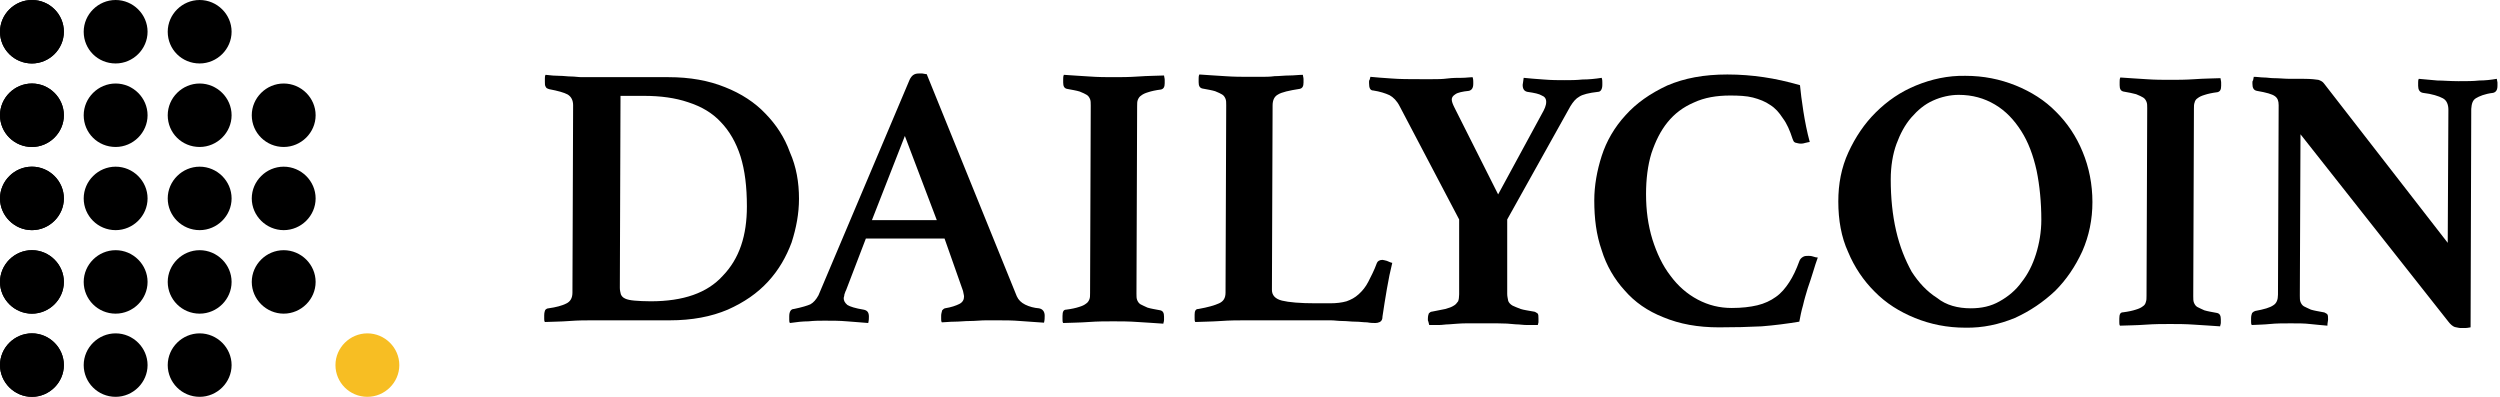 <svg xmlns="http://www.w3.org/2000/svg" width="252" height="40" viewBox="0 0 252 40" fill="none"><path d="M80.539 20.034C80.539 21.515 80.268 22.963 79.793 24.444C79.251 25.892 78.506 27.205 77.421 28.384C76.337 29.562 75.016 30.471 73.356 31.212C71.695 31.919 69.764 32.289 67.494 32.289H59.701C59.057 32.289 58.312 32.289 57.397 32.357C56.55 32.424 55.669 32.424 54.924 32.458C54.856 32.357 54.856 32.256 54.856 32.121C54.856 32.02 54.856 31.919 54.856 31.785C54.856 31.515 54.924 31.313 54.958 31.246C55.059 31.145 55.161 31.077 55.297 31.077C56.042 30.976 56.652 30.808 57.058 30.606C57.499 30.404 57.702 30.034 57.702 29.495L57.77 10.606C57.77 10.135 57.601 9.764 57.228 9.529C56.855 9.326 56.245 9.158 55.364 8.99C55.161 8.922 55.059 8.889 54.992 8.72C54.924 8.619 54.924 8.451 54.924 8.249C54.924 8.182 54.924 8.081 54.924 7.912C54.924 7.811 54.924 7.643 54.992 7.542C55.534 7.609 56.008 7.643 56.381 7.643C56.821 7.643 57.194 7.71 57.567 7.71C57.939 7.71 58.278 7.778 58.651 7.778C59.024 7.778 59.362 7.778 59.735 7.778H67.392C69.527 7.778 71.424 8.114 73.085 8.788C74.711 9.428 76.1 10.337 77.15 11.448C78.235 12.559 79.082 13.838 79.624 15.353C80.268 16.801 80.539 18.384 80.539 20.034ZM75.287 20.808C75.287 18.822 75.084 17.172 74.643 15.758C74.203 14.377 73.525 13.198 72.644 12.29C71.797 11.38 70.713 10.741 69.358 10.303C68.07 9.865 66.579 9.663 64.919 9.663H62.547L62.48 29.023C62.48 29.293 62.547 29.495 62.581 29.663C62.649 29.832 62.784 30 63.022 30.101C63.225 30.202 63.564 30.269 63.97 30.303C64.377 30.337 64.953 30.37 65.597 30.37C68.883 30.37 71.289 29.529 72.847 27.811C74.542 26.061 75.287 23.737 75.287 20.808Z" fill="black"></path><path d="M95.209 24.041H87.28L85.281 29.26C85.213 29.361 85.179 29.529 85.111 29.697C85.111 29.866 85.044 29.967 85.044 30.034C85.044 30.303 85.145 30.505 85.416 30.741C85.687 30.91 86.23 31.078 87.043 31.212C87.415 31.28 87.585 31.482 87.585 31.92C87.585 32.088 87.585 32.29 87.517 32.559C86.806 32.492 86.128 32.458 85.382 32.391C84.637 32.324 83.892 32.324 83.112 32.324C82.638 32.324 82.096 32.324 81.486 32.391C80.944 32.391 80.3 32.458 79.623 32.559C79.555 32.458 79.555 32.357 79.555 32.223C79.555 32.122 79.555 32.021 79.555 31.886C79.555 31.415 79.724 31.145 80.029 31.145C80.842 30.977 81.384 30.808 81.689 30.674C81.994 30.505 82.265 30.202 82.502 29.765L91.685 8.047C91.888 7.61 92.159 7.408 92.599 7.408C92.701 7.408 92.871 7.408 92.972 7.408C93.074 7.408 93.243 7.475 93.413 7.475L102.493 29.866C102.662 30.236 102.934 30.505 103.34 30.707C103.747 30.91 104.255 31.044 104.73 31.078C105.102 31.145 105.305 31.415 105.305 31.819C105.305 32.021 105.305 32.256 105.237 32.526C104.425 32.458 103.611 32.425 102.832 32.357C102.019 32.29 101.341 32.29 100.629 32.29C100.257 32.29 99.816 32.29 99.342 32.29C98.868 32.29 98.325 32.357 97.784 32.357C97.241 32.357 96.699 32.425 96.225 32.425C95.683 32.425 95.243 32.492 94.938 32.492C94.869 32.391 94.869 32.29 94.869 32.155C94.869 32.054 94.869 31.953 94.869 31.819C94.869 31.616 94.938 31.448 94.971 31.28C95.073 31.179 95.141 31.111 95.243 31.078C95.886 30.977 96.36 30.808 96.699 30.64C97.038 30.472 97.174 30.202 97.174 29.899C97.174 29.731 97.106 29.563 97.072 29.327L95.209 24.041ZM94.429 22.189L91.21 13.704L87.89 22.189H94.429Z" fill="black"></path><path d="M114.556 29.596C114.556 29.865 114.556 30.067 114.623 30.236C114.691 30.404 114.792 30.572 114.962 30.673C115.132 30.774 115.402 30.875 115.674 31.01C116.012 31.111 116.419 31.178 116.961 31.279C117.233 31.347 117.334 31.549 117.334 31.919C117.334 31.986 117.334 32.121 117.334 32.256C117.334 32.424 117.266 32.525 117.266 32.626C116.453 32.559 115.606 32.525 114.691 32.458C113.777 32.391 112.963 32.391 112.217 32.391C111.472 32.391 110.659 32.391 109.744 32.458C108.83 32.525 107.982 32.525 107.169 32.559C107.101 32.458 107.101 32.357 107.101 32.189C107.101 32.02 107.101 31.919 107.101 31.852C107.101 31.414 107.203 31.212 107.474 31.212C108.016 31.145 108.456 31.044 108.761 30.943C109.101 30.842 109.304 30.741 109.473 30.606C109.642 30.505 109.744 30.337 109.812 30.168C109.88 30 109.88 29.798 109.88 29.529L109.947 10.64C109.947 10.37 109.947 10.168 109.88 10C109.812 9.832 109.711 9.663 109.541 9.562C109.371 9.461 109.168 9.36 108.83 9.226C108.491 9.124 108.084 9.057 107.542 8.956C107.27 8.889 107.169 8.687 107.169 8.316C107.169 8.249 107.169 8.114 107.169 7.98C107.169 7.811 107.169 7.71 107.237 7.542C108.051 7.609 108.897 7.643 109.812 7.71C110.727 7.778 111.54 7.778 112.286 7.778C112.997 7.778 113.777 7.778 114.759 7.71C115.674 7.643 116.521 7.643 117.334 7.609C117.334 7.71 117.402 7.879 117.402 8.047C117.402 8.215 117.402 8.316 117.402 8.384C117.402 8.754 117.3 8.956 117.029 9.023C116.487 9.091 116.047 9.192 115.742 9.293C115.402 9.394 115.199 9.495 115.03 9.63C114.861 9.731 114.759 9.899 114.691 10.067C114.623 10.236 114.623 10.438 114.623 10.707L114.556 29.596Z" fill="black"></path><path d="M128.21 29.226C128.21 29.764 128.549 30.134 129.227 30.303C129.905 30.471 131.056 30.572 132.615 30.572H134.072C134.716 30.572 135.258 30.505 135.732 30.37C136.206 30.202 136.579 30 136.951 29.663C137.325 29.326 137.663 28.922 137.934 28.384C138.206 27.845 138.511 27.273 138.781 26.532C138.849 26.33 139.052 26.195 139.357 26.195C139.459 26.195 139.628 26.262 139.798 26.296C139.967 26.364 140.171 26.465 140.34 26.498C140.136 27.306 139.967 28.148 139.798 29.125C139.628 30.101 139.493 30.976 139.357 31.885C139.357 32.222 139.256 32.357 139.087 32.458C138.917 32.525 138.816 32.559 138.646 32.559C138.442 32.559 138.171 32.559 137.799 32.492C137.427 32.492 137.053 32.424 136.613 32.424C136.172 32.424 135.765 32.357 135.326 32.357C134.885 32.357 134.512 32.289 134.14 32.289H125.567C124.822 32.289 124.009 32.289 123.06 32.357C122.078 32.424 121.23 32.424 120.485 32.458C120.418 32.357 120.418 32.256 120.418 32.087C120.418 31.919 120.418 31.818 120.418 31.717C120.418 31.347 120.519 31.145 120.79 31.145C121.773 30.976 122.45 30.774 122.891 30.572C123.331 30.37 123.534 30.034 123.534 29.495L123.602 10.606C123.602 10.337 123.602 10.134 123.534 9.966C123.467 9.798 123.365 9.629 123.195 9.528C123.026 9.427 122.823 9.326 122.484 9.192C122.145 9.091 121.738 9.023 121.197 8.922C120.925 8.855 120.823 8.653 120.823 8.283C120.823 8.215 120.823 8.081 120.823 7.946C120.823 7.778 120.823 7.677 120.892 7.508C121.705 7.576 122.552 7.609 123.467 7.677C124.381 7.744 125.194 7.744 125.872 7.744C126.245 7.744 126.618 7.744 127.092 7.744C127.566 7.744 128.007 7.744 128.481 7.677C128.955 7.677 129.464 7.609 129.972 7.609C130.446 7.609 130.92 7.542 131.327 7.542C131.327 7.643 131.395 7.811 131.395 7.98C131.395 8.148 131.395 8.249 131.395 8.316C131.395 8.687 131.294 8.889 131.022 8.956C129.938 9.124 129.193 9.293 128.82 9.528C128.447 9.73 128.278 10.101 128.278 10.64L128.21 29.226Z" fill="black"></path><path d="M147.082 22.121L141.085 10.707C140.813 10.168 140.441 9.798 140.068 9.596C139.627 9.394 139.086 9.225 138.441 9.124C138.103 9.124 138.001 8.855 138.001 8.384C138.001 8.316 138.001 8.283 138.001 8.215C138.001 8.148 138.001 8.114 138.069 8.013L138.136 7.744C138.679 7.811 139.424 7.845 140.272 7.912C141.118 7.98 142.101 7.98 143.117 7.98C143.49 7.98 143.863 7.98 144.405 7.98C144.879 7.98 145.387 7.98 145.896 7.912C146.438 7.845 146.878 7.845 147.352 7.845C147.793 7.845 148.166 7.778 148.437 7.778C148.505 7.98 148.505 8.148 148.505 8.249C148.505 8.35 148.505 8.417 148.505 8.451C148.505 8.889 148.335 9.091 148.064 9.158C147.421 9.225 146.946 9.326 146.709 9.495C146.438 9.663 146.337 9.832 146.337 10.034C146.337 10.236 146.438 10.505 146.608 10.842L151.012 19.596L155.417 11.481C155.688 11.01 155.857 10.64 155.857 10.269C155.857 9.933 155.688 9.731 155.417 9.63C155.145 9.461 154.671 9.36 153.959 9.259C153.655 9.192 153.485 8.99 153.485 8.552C153.485 8.451 153.554 8.215 153.587 7.845C154.129 7.912 154.773 7.946 155.586 8.013C156.4 8.081 157.077 8.081 157.687 8.081C158.297 8.081 158.873 8.081 159.516 8.013C160.16 8.013 160.804 7.946 161.448 7.845C161.515 8.013 161.515 8.182 161.515 8.283C161.515 8.384 161.515 8.485 161.515 8.552C161.515 8.99 161.346 9.259 161.076 9.259C160.16 9.36 159.516 9.529 159.211 9.731C158.839 9.933 158.568 10.269 158.297 10.707L151.927 22.121V29.63C151.927 29.899 151.994 30.101 152.029 30.337C152.096 30.505 152.232 30.673 152.469 30.808C152.672 30.909 152.944 31.01 153.282 31.145C153.587 31.246 154.095 31.313 154.638 31.414C154.739 31.414 154.841 31.515 154.976 31.582C155.078 31.683 155.078 31.852 155.078 32.121C155.078 32.188 155.078 32.222 155.078 32.289C155.078 32.357 155.078 32.391 155.078 32.492L155.01 32.761C154.569 32.761 154.197 32.761 153.892 32.761C153.519 32.761 153.18 32.694 152.808 32.694C152.232 32.626 151.588 32.593 150.944 32.593C150.3 32.593 149.758 32.593 149.318 32.593C148.878 32.593 148.335 32.593 147.759 32.593C147.183 32.593 146.573 32.66 146.032 32.694C145.692 32.694 145.387 32.761 145.049 32.761C144.71 32.761 144.405 32.761 144.066 32.761L143.998 32.492C143.998 32.424 143.931 32.323 143.931 32.289C143.931 32.256 143.931 32.188 143.931 32.121C143.931 31.852 143.998 31.65 144.032 31.582C144.134 31.481 144.236 31.414 144.337 31.414C144.879 31.313 145.32 31.212 145.692 31.145C146.065 31.044 146.337 30.943 146.54 30.808C146.742 30.707 146.844 30.539 146.98 30.37C147.047 30.202 147.082 29.933 147.082 29.663V22.121Z" fill="black"></path><path d="M173.273 32.997C171.139 32.997 169.309 32.66 167.683 31.986C166.056 31.347 164.769 30.438 163.752 29.259C162.736 28.148 161.923 26.767 161.449 25.219C160.906 23.67 160.703 22.02 160.703 20.202C160.703 18.72 160.974 17.205 161.449 15.724C161.923 14.242 162.736 12.828 163.854 11.616C164.938 10.404 166.327 9.427 168.056 8.619C169.783 7.879 171.748 7.508 174.12 7.508C175.408 7.508 176.628 7.609 177.779 7.778C178.932 7.946 180.151 8.215 181.439 8.586C181.507 9.293 181.609 10.134 181.778 11.212C181.947 12.289 182.15 13.3 182.422 14.31C182.32 14.31 182.15 14.377 181.947 14.411C181.744 14.478 181.574 14.478 181.507 14.478C181.304 14.478 181.134 14.411 180.964 14.377C180.795 14.31 180.761 14.175 180.694 14.007C180.423 13.165 180.118 12.458 179.711 11.919C179.339 11.347 178.965 10.909 178.424 10.572C177.949 10.236 177.339 10 176.695 9.831C176.052 9.663 175.238 9.629 174.392 9.629C173.036 9.629 171.817 9.831 170.732 10.337C169.648 10.808 168.801 11.448 168.089 12.323C167.378 13.198 166.87 14.242 166.463 15.454C166.091 16.666 165.921 18.081 165.921 19.562C165.921 21.212 166.124 22.694 166.565 24.141C167.005 25.522 167.582 26.767 168.394 27.811C169.14 28.821 170.055 29.63 171.139 30.202C172.223 30.774 173.341 31.044 174.561 31.044C175.578 31.044 176.424 30.943 177.136 30.774C177.848 30.606 178.491 30.303 178.999 29.933C179.542 29.562 179.982 29.023 180.354 28.451C180.728 27.879 181.066 27.172 181.371 26.33C181.439 26.128 181.574 25.993 181.744 25.892C181.914 25.791 182.083 25.791 182.286 25.791C182.388 25.791 182.557 25.791 182.76 25.858C182.964 25.926 183.1 25.959 183.234 25.959C183.065 26.397 182.929 26.869 182.76 27.407C182.591 27.946 182.422 28.485 182.219 29.057C182.049 29.63 181.879 30.168 181.744 30.774C181.574 31.347 181.473 31.885 181.371 32.424C180.151 32.626 178.864 32.794 177.577 32.895C176.221 32.963 174.832 32.997 173.273 32.997Z" fill="black"></path><path d="M185.301 20.303C185.301 18.552 185.606 16.902 186.318 15.353C187.03 13.805 187.944 12.458 189.062 11.347C190.248 10.168 191.57 9.259 193.128 8.619C194.687 7.98 196.347 7.609 198.109 7.643C199.938 7.643 201.598 7.98 203.191 8.619C204.75 9.259 206.105 10.101 207.257 11.279C208.375 12.39 209.29 13.737 209.934 15.32C210.578 16.869 210.916 18.586 210.916 20.37C210.916 22.121 210.578 23.771 209.899 25.32C209.189 26.869 208.274 28.215 207.155 29.326C205.969 30.438 204.649 31.347 203.089 32.054C201.531 32.694 199.871 33.064 198.109 33.03C196.279 33.03 194.619 32.694 193.027 32.054C191.468 31.414 190.113 30.572 188.961 29.394C187.842 28.283 186.928 26.936 186.284 25.387C185.606 23.906 185.301 22.188 185.301 20.303ZM198.651 31.077C199.735 31.077 200.684 30.875 201.565 30.37C202.412 29.899 203.191 29.259 203.767 28.451C204.411 27.643 204.885 26.7 205.224 25.623C205.563 24.545 205.766 23.367 205.766 22.155C205.766 20.404 205.597 18.687 205.292 17.205C204.953 15.656 204.445 14.31 203.734 13.198C203.022 12.087 202.175 11.178 201.091 10.539C200.006 9.899 198.82 9.562 197.432 9.562C196.584 9.562 195.669 9.764 194.857 10.134C194.009 10.505 193.297 11.111 192.654 11.852C192.01 12.592 191.536 13.502 191.163 14.512C190.791 15.522 190.587 16.767 190.587 18.081C190.587 19.933 190.756 21.65 191.129 23.266C191.501 24.882 192.044 26.195 192.688 27.374C193.399 28.485 194.247 29.394 195.262 30.034C196.177 30.774 197.363 31.077 198.651 31.077Z" fill="black"></path><path d="M221.08 29.865C221.08 30.135 221.08 30.337 221.148 30.505C221.215 30.674 221.317 30.842 221.487 30.943C221.656 31.044 221.927 31.145 222.199 31.28C222.537 31.381 222.944 31.448 223.486 31.549C223.757 31.616 223.859 31.818 223.859 32.189C223.859 32.256 223.859 32.391 223.859 32.525C223.859 32.694 223.79 32.795 223.79 32.896C222.978 32.828 222.13 32.795 221.215 32.727C220.301 32.66 219.488 32.66 218.742 32.66C217.997 32.66 217.184 32.66 216.269 32.727C215.354 32.795 214.507 32.795 213.694 32.828C213.626 32.727 213.626 32.626 213.626 32.458C213.626 32.29 213.626 32.189 213.626 32.121C213.626 31.684 213.728 31.482 213.998 31.482C214.541 31.414 214.982 31.313 215.286 31.212C215.625 31.111 215.829 31.01 215.998 30.875C216.168 30.774 216.269 30.606 216.303 30.438C216.37 30.27 216.37 30.067 216.37 29.798L216.439 10.909C216.439 10.64 216.439 10.438 216.37 10.269C216.303 10.101 216.201 9.933 216.032 9.832C215.863 9.731 215.659 9.63 215.32 9.495C214.982 9.394 214.575 9.327 214.033 9.226C213.762 9.158 213.66 8.956 213.66 8.586C213.66 8.519 213.66 8.384 213.66 8.249C213.66 8.081 213.66 7.98 213.728 7.811C214.541 7.879 215.388 7.913 216.303 7.98C217.218 8.047 218.031 8.047 218.776 8.047C219.488 8.047 220.267 8.047 221.25 7.98C222.165 7.913 223.011 7.913 223.825 7.879C223.825 7.98 223.892 8.148 223.892 8.317C223.892 8.485 223.892 8.586 223.892 8.653C223.892 9.024 223.79 9.226 223.52 9.293C222.978 9.36 222.537 9.461 222.232 9.562C221.894 9.663 221.69 9.764 221.52 9.899C221.351 10 221.25 10.168 221.215 10.337C221.148 10.505 221.148 10.707 221.148 10.976L221.08 29.865Z" fill="black"></path><path d="M246.731 24.478L246.798 11.077C246.798 10.539 246.629 10.101 246.222 9.899C245.85 9.697 245.138 9.461 244.223 9.36C243.885 9.293 243.749 9.023 243.749 8.653C243.749 8.586 243.749 8.485 243.749 8.316C243.749 8.215 243.749 8.047 243.816 7.946C244.461 8.013 245.036 8.047 245.68 8.114C246.256 8.114 246.967 8.182 247.815 8.182C248.628 8.182 249.306 8.182 249.916 8.114C250.492 8.114 251.102 8.047 251.677 7.946C251.677 8.047 251.745 8.215 251.745 8.316C251.745 8.417 251.745 8.518 251.745 8.653C251.745 9.091 251.576 9.293 251.305 9.36C250.457 9.461 249.916 9.697 249.577 9.899C249.238 10.101 249.137 10.471 249.102 10.976L249.035 32.996C248.933 32.996 248.763 33.064 248.492 33.064C248.289 33.064 248.12 33.064 248.018 33.064C247.849 33.064 247.646 32.996 247.442 32.963C247.239 32.895 247.001 32.694 246.798 32.424L231.89 13.535L231.823 29.798C231.823 30.067 231.823 30.269 231.89 30.438C231.958 30.606 232.059 30.774 232.229 30.875C232.399 30.976 232.669 31.077 232.94 31.212C233.279 31.313 233.686 31.38 234.228 31.481C234.329 31.481 234.431 31.582 234.567 31.65C234.669 31.751 234.669 31.919 234.669 32.188C234.669 32.357 234.601 32.559 234.601 32.828C233.957 32.761 233.381 32.727 232.839 32.66C232.297 32.593 231.653 32.593 230.908 32.593C230.162 32.593 229.451 32.593 228.807 32.66C228.163 32.727 227.519 32.727 226.978 32.761C226.909 32.66 226.909 32.559 226.909 32.424C226.909 32.323 226.909 32.222 226.909 32.087C226.909 31.818 226.978 31.65 227.011 31.549C227.113 31.448 227.214 31.38 227.316 31.347C228.231 31.178 228.807 31.01 229.146 30.774C229.484 30.572 229.62 30.202 229.62 29.697L229.688 10.606C229.688 10.168 229.586 9.899 229.315 9.697C229.044 9.495 228.469 9.326 227.485 9.158C227.147 9.091 227.045 8.821 227.045 8.451C227.045 8.384 227.045 8.35 227.045 8.283C227.045 8.215 227.045 8.182 227.113 8.081L227.181 7.744C227.553 7.744 227.892 7.811 228.197 7.811C228.536 7.811 228.841 7.879 229.179 7.879C229.722 7.879 230.298 7.946 230.84 7.946C231.416 7.946 231.856 7.946 232.229 7.946C232.974 7.946 233.449 8.013 233.686 8.047C233.889 8.114 234.126 8.215 234.262 8.417L246.731 24.478Z" fill="black"></path><path d="M3.219 6.397C4.981 6.397 6.438 4.949 6.438 3.199C6.438 1.448 5.015 0 3.219 0C1.457 0 0 1.448 0 3.199C0 4.983 1.457 6.397 3.219 6.397Z" fill="black"></path><path d="M3.219 14.815C4.981 14.815 6.438 13.367 6.438 11.617C6.438 9.866 4.981 8.418 3.219 8.418C1.457 8.418 0 9.866 0 11.617C0 13.401 1.457 14.815 3.219 14.815Z" fill="black"></path><path d="M3.219 23.198C4.981 23.198 6.438 21.751 6.438 20C6.438 18.249 4.981 16.801 3.219 16.801C1.457 16.801 0 18.249 0 20C0 21.751 1.457 23.198 3.219 23.198Z" fill="black"></path><path d="M3.219 31.616C4.981 31.616 6.438 30.169 6.438 28.418C6.438 26.667 4.981 25.219 3.219 25.219C1.457 25.219 0 26.667 0 28.418C0 30.169 1.457 31.616 3.219 31.616Z" fill="black"></path><path d="M3.219 40C4.981 40 6.438 38.552 6.438 36.801C6.438 35.05 4.981 33.603 3.219 33.603C1.457 33.603 0 35.05 0 36.801C0 38.552 1.457 40 3.219 40Z" fill="black"></path><path d="M3.219 6.397C4.981 6.397 6.438 4.949 6.438 3.199C6.438 1.448 5.015 0 3.219 0C1.457 0 0 1.448 0 3.199C0 4.983 1.457 6.397 3.219 6.397Z" fill="black"></path><path d="M3.219 14.815C4.981 14.815 6.438 13.367 6.438 11.617C6.438 9.866 4.981 8.418 3.219 8.418C1.457 8.418 0 9.866 0 11.617C0 13.401 1.457 14.815 3.219 14.815Z" fill="black"></path><path d="M3.219 23.198C4.981 23.198 6.438 21.751 6.438 20C6.438 18.249 4.981 16.801 3.219 16.801C1.457 16.801 0 18.249 0 20C0 21.751 1.457 23.198 3.219 23.198Z" fill="black"></path><path d="M3.219 31.616C4.981 31.616 6.438 30.169 6.438 28.418C6.438 26.667 4.981 25.219 3.219 25.219C1.457 25.219 0 26.667 0 28.418C0 30.169 1.457 31.616 3.219 31.616Z" fill="black"></path><path d="M3.219 40C4.981 40 6.438 38.552 6.438 36.801C6.438 35.05 4.981 33.603 3.219 33.603C1.457 33.603 0 35.05 0 36.801C0 38.552 1.457 40 3.219 40Z" fill="black"></path><path d="M11.656 6.397C13.418 6.397 14.875 4.949 14.875 3.199C14.875 1.448 13.418 0 11.656 0C9.894 0 8.437 1.448 8.437 3.199C8.437 4.983 9.86 6.397 11.656 6.397Z" fill="black"></path><path d="M11.656 14.815C13.418 14.815 14.875 13.367 14.875 11.617C14.875 9.866 13.418 8.418 11.656 8.418C9.894 8.418 8.437 9.866 8.437 11.617C8.437 13.401 9.86 14.815 11.656 14.815Z" fill="black"></path><path d="M11.656 23.198C13.418 23.198 14.875 21.751 14.875 20C14.875 18.249 13.418 16.801 11.656 16.801C9.894 16.801 8.437 18.249 8.437 20C8.437 21.751 9.86 23.198 11.656 23.198Z" fill="black"></path><path d="M11.656 31.616C13.418 31.616 14.875 30.169 14.875 28.418C14.875 26.667 13.418 25.219 11.656 25.219C9.894 25.219 8.437 26.667 8.437 28.418C8.437 30.169 9.86 31.616 11.656 31.616Z" fill="black"></path><path d="M11.656 40C13.418 40 14.875 38.552 14.875 36.801C14.875 35.05 13.418 33.603 11.656 33.603C9.894 33.603 8.437 35.05 8.437 36.801C8.437 38.552 9.86 40 11.656 40Z" fill="black"></path><path d="M20.126 6.397C21.888 6.397 23.345 4.949 23.345 3.199C23.345 1.448 21.888 0 20.126 0C18.364 0 16.907 1.448 16.907 3.199C16.907 4.983 18.33 6.397 20.126 6.397Z" fill="black"></path><path d="M20.126 14.815C21.888 14.815 23.345 13.367 23.345 11.617C23.345 9.866 21.888 8.418 20.126 8.418C18.364 8.418 16.907 9.866 16.907 11.617C16.907 13.401 18.33 14.815 20.126 14.815Z" fill="black"></path><path d="M20.126 23.198C21.888 23.198 23.345 21.751 23.345 20C23.345 18.249 21.888 16.801 20.126 16.801C18.364 16.801 16.907 18.249 16.907 20C16.907 21.751 18.33 23.198 20.126 23.198Z" fill="black"></path><path d="M20.126 31.616C21.888 31.616 23.345 30.169 23.345 28.418C23.345 26.667 21.888 25.219 20.126 25.219C18.364 25.219 16.907 26.667 16.907 28.418C16.907 30.169 18.33 31.616 20.126 31.616Z" fill="black"></path><path d="M28.596 14.815C30.358 14.815 31.815 13.367 31.815 11.617C31.815 9.866 30.358 8.418 28.596 8.418C26.835 8.418 25.378 9.866 25.378 11.617C25.378 13.401 26.835 14.815 28.596 14.815Z" fill="black"></path><path d="M28.596 23.198C30.358 23.198 31.815 21.751 31.815 20C31.815 18.249 30.358 16.801 28.596 16.801C26.835 16.801 25.378 18.249 25.378 20C25.378 21.751 26.835 23.198 28.596 23.198Z" fill="black"></path><path d="M28.596 31.616C30.358 31.616 31.815 30.169 31.815 28.418C31.815 26.667 30.358 25.219 28.596 25.219C26.835 25.219 25.378 26.667 25.378 28.418C25.378 30.169 26.835 31.616 28.596 31.616Z" fill="black"></path><path d="M20.126 40C21.888 40 23.345 38.552 23.345 36.801C23.345 35.05 21.888 33.603 20.126 33.603C18.364 33.603 16.907 35.05 16.907 36.801C16.907 38.552 18.33 40 20.126 40Z" fill="black"></path><path d="M37.033 40C38.794 40 40.251 38.552 40.251 36.801C40.251 35.05 38.794 33.603 37.033 33.603C35.271 33.603 33.814 35.05 33.814 36.801C33.814 38.552 35.237 40 37.033 40Z" fill="#F7BE23"></path></svg>